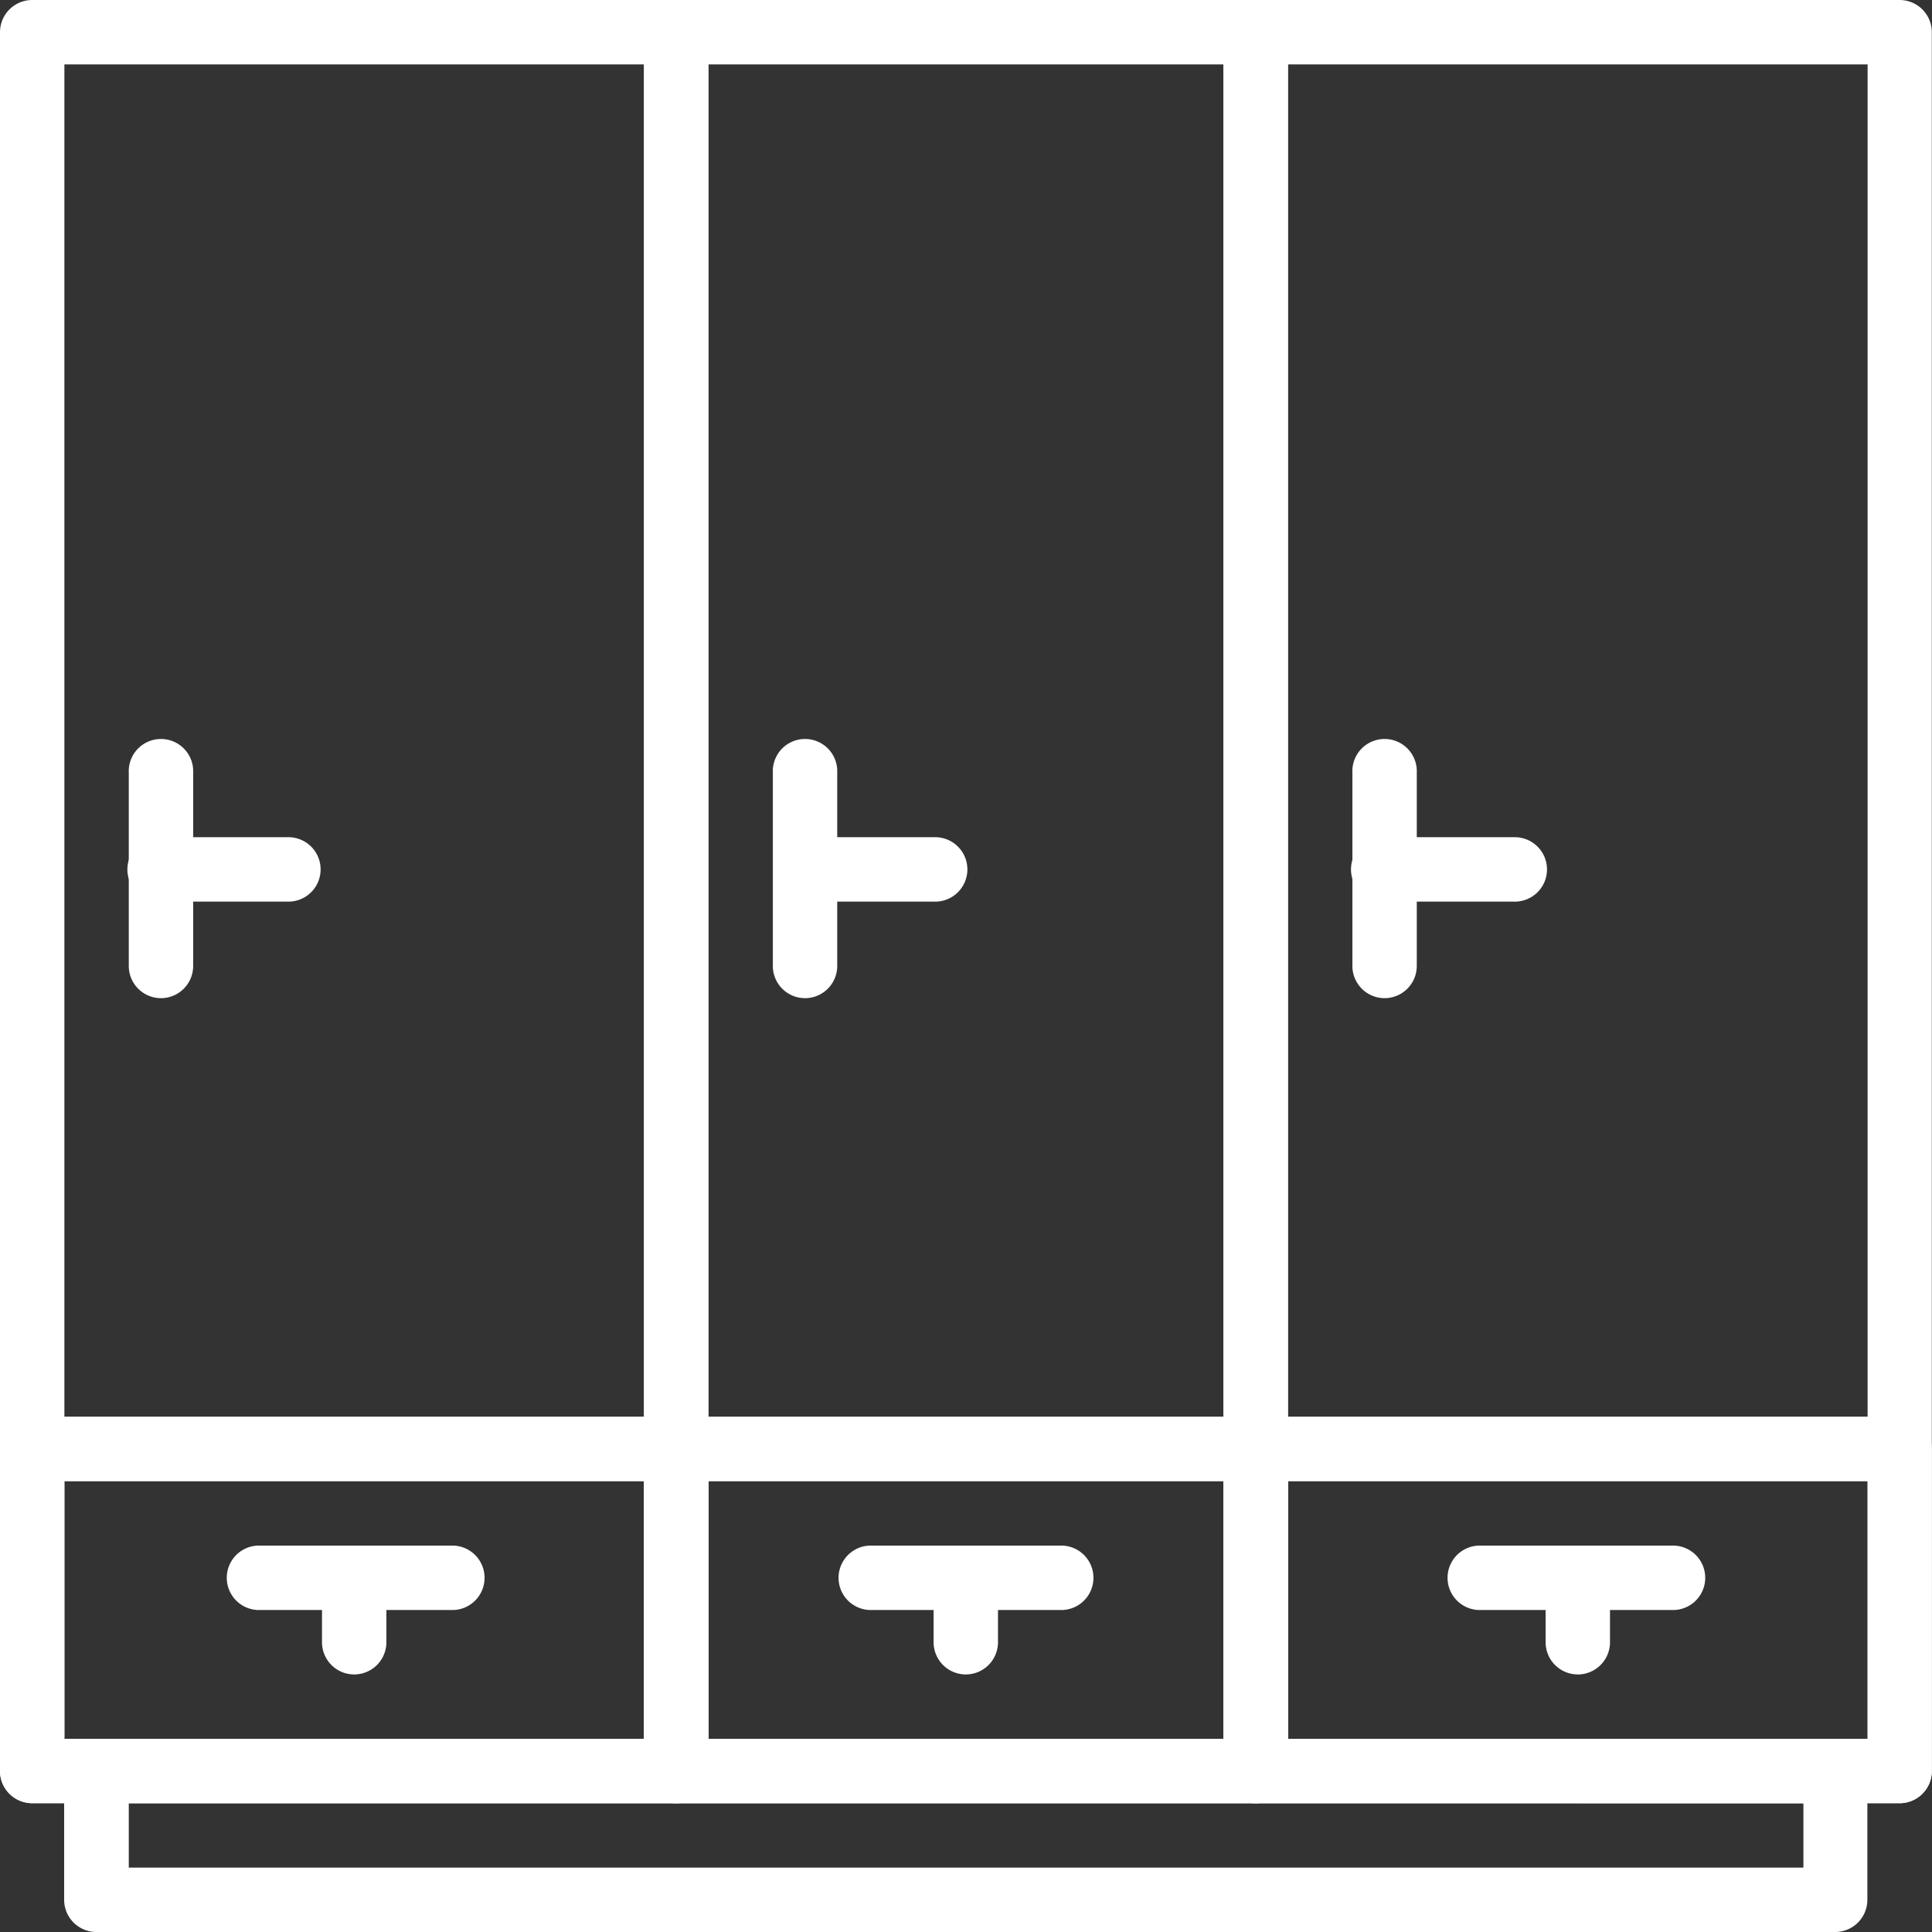 <svg xmlns="http://www.w3.org/2000/svg" width="32.256" height="32.256" viewBox="0 0 32.256 32.256">
  <rect x="0" y="0" width="32.256" height="32.256" fill="#333333" stroke="none"/>
  <g id="wardrobe" transform="translate(0)">
    <path id="Path_28" data-name="Path 28" d="M11.289,30.105H.538A.538.538,0,0,1,0,29.568V.537A.538.538,0,0,1,.538,0H11.289a.538.538,0,0,1,.538.538v29.03A.538.538,0,0,1,11.289,30.105ZM1.075,29.03h9.677V1.075H1.075Zm0,0" transform="translate(0 0)" fill="#fff"/>
    <path id="Path_29" data-name="Path 29" d="M335.555,30.105H324.8a.538.538,0,0,1-.538-.538V.537A.538.538,0,0,1,324.8,0h10.752a.538.538,0,0,1,.538.538v29.03A.538.538,0,0,1,335.555,30.105ZM325.341,29.03h9.677V1.075h-9.677Zm0,0" transform="translate(-303.837 0)" fill="#fff"/>
    <path id="Path_30" data-name="Path 30" d="M46.634,464.026H17.6a.538.538,0,0,1-.538-.538v-2.15a.538.538,0,0,1,.538-.537h29.03a.538.538,0,0,1,.538.537v2.15A.538.538,0,0,1,46.634,464.026Zm-28.493-1.075H46.1v-1.075H18.141Zm0,0" transform="translate(-15.991 -431.77)" fill="#fff"/>
    <path id="Path_31" data-name="Path 31" d="M180.882,30.105h-9.677a.538.538,0,0,1-.537-.538V.537A.538.538,0,0,1,171.205,0h9.677a.538.538,0,0,1,.537.538v29.03A.538.538,0,0,1,180.882,30.105Zm-9.139-1.075h8.6V1.075h-8.6Zm0,0" transform="translate(-159.916 0)" fill="#fff"/>
    <path id="Path_32" data-name="Path 32" d="M34.671,200.566a.538.538,0,0,1-.538-.538V196.8a.538.538,0,1,1,1.075,0v3.226A.538.538,0,0,1,34.671,200.566Zm0,0" transform="translate(-31.983 -183.901)" fill="#fff"/>
    <path id="Path_33" data-name="Path 33" d="M36.821,222.943h-2.15a.538.538,0,1,1,0-1.075h2.15a.538.538,0,0,1,0,1.075Zm0,0" transform="translate(-31.983 -207.89)" fill="#fff"/>
    <path id="Path_34" data-name="Path 34" d="M11.289,381.916H.538A.538.538,0,0,1,0,381.378V376a.538.538,0,0,1,.538-.538H11.289a.538.538,0,0,1,.538.538v5.376A.538.538,0,0,1,11.289,381.916ZM1.075,380.841h9.677v-4.3H1.075Zm0,0" transform="translate(0 -351.81)" fill="#fff"/>
    <path id="Path_35" data-name="Path 35" d="M63.5,410.677H60.272a.538.538,0,0,1,0-1.075H63.5a.538.538,0,1,1,0,1.075Zm0,0" transform="translate(-55.971 -383.797)" fill="#fff"/>
    <path id="Path_36" data-name="Path 36" d="M85.87,411.752a.538.538,0,0,1-.538-.538v-1.075a.538.538,0,0,1,1.075,0v1.075A.538.538,0,0,1,85.87,411.752Zm0,0" transform="translate(-79.956 -383.796)" fill="#fff"/>
    <path id="Path_37" data-name="Path 37" d="M180.882,381.916h-9.677a.538.538,0,0,1-.537-.538V376a.538.538,0,0,1,.537-.538h9.677a.538.538,0,0,1,.537.538v5.376A.538.538,0,0,1,180.882,381.916Zm-9.139-1.075h8.6v-4.3h-8.6Zm0,0" transform="translate(-159.916 -351.81)" fill="#fff"/>
    <path id="Path_38" data-name="Path 38" d="M225.631,410.677h-3.226a.538.538,0,0,1,0-1.075h3.226a.538.538,0,0,1,0,1.075Zm0,0" transform="translate(-207.89 -383.797)" fill="#fff"/>
    <path id="Path_39" data-name="Path 39" d="M248,411.752a.538.538,0,0,1-.538-.538v-1.075a.538.538,0,0,1,1.075,0v1.075A.538.538,0,0,1,248,411.752Zm0,0" transform="translate(-231.875 -383.796)" fill="#fff"/>
    <path id="Path_40" data-name="Path 40" d="M335.555,381.916H324.8a.538.538,0,0,1-.538-.538V376a.538.538,0,0,1,.538-.538h10.752a.538.538,0,0,1,.538.538v5.376A.538.538,0,0,1,335.555,381.916Zm-10.214-1.075h9.677v-4.3h-9.677Zm0,0" transform="translate(-303.837 -351.81)" fill="#fff"/>
    <path id="Path_41" data-name="Path 41" d="M387.763,410.677h-3.226a.538.538,0,1,1,0-1.075h3.226a.538.538,0,0,1,0,1.075Zm0,0" transform="translate(-359.808 -383.797)" fill="#fff"/>
    <path id="Path_42" data-name="Path 42" d="M410.139,411.752a.538.538,0,0,1-.537-.538v-1.075a.538.538,0,0,1,1.075,0v1.075A.538.538,0,0,1,410.139,411.752Zm0,0" transform="translate(-383.797 -383.796)" fill="#fff"/>
    <path id="Path_43" data-name="Path 43" d="M205.338,200.566a.538.538,0,0,1-.537-.538V196.8a.538.538,0,1,1,1.075,0v3.226A.538.538,0,0,1,205.338,200.566Zm0,0" transform="translate(-191.898 -183.901)" fill="#fff"/>
    <path id="Path_44" data-name="Path 44" d="M207.489,222.943h-2.15a.538.538,0,0,1,0-1.075h2.15a.538.538,0,1,1,0,1.075Zm0,0" transform="translate(-191.899 -207.89)" fill="#fff"/>
    <path id="Path_45" data-name="Path 45" d="M358.937,200.566a.538.538,0,0,1-.538-.538V196.8a.538.538,0,1,1,1.075,0v3.226A.538.538,0,0,1,358.937,200.566Zm0,0" transform="translate(-335.82 -183.901)" fill="#fff"/>
    <path id="Path_46" data-name="Path 46" d="M361.086,222.943h-2.15a.538.538,0,1,1,0-1.075h2.15a.538.538,0,1,1,0,1.075Zm0,0" transform="translate(-335.819 -207.89)" fill="#fff"/>
  </g>
</svg>
